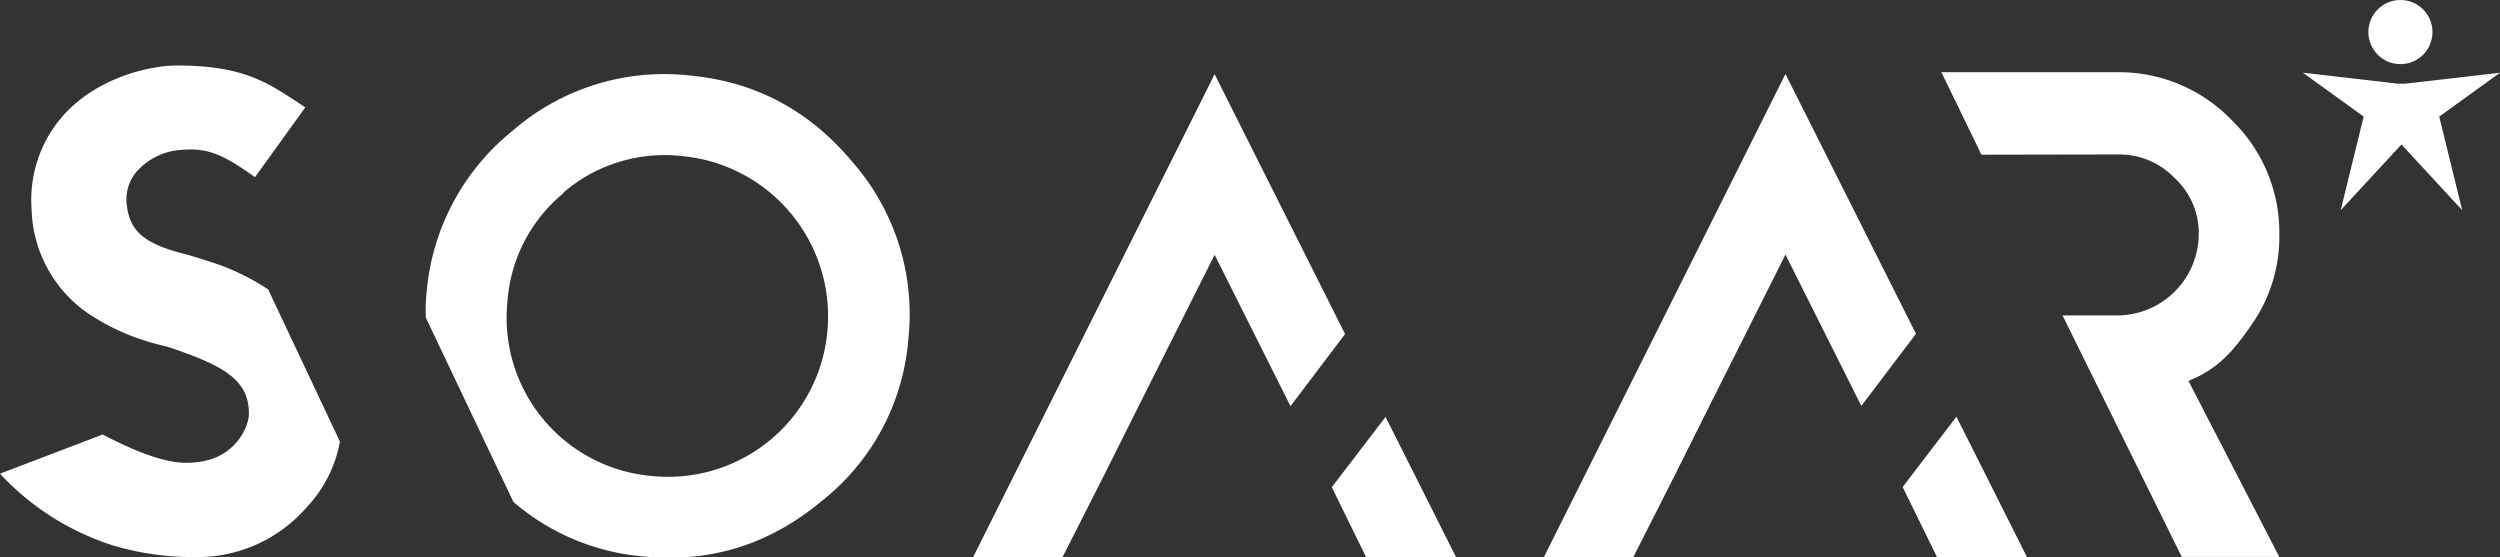 <svg id="Layer_1" data-name="Layer 1" xmlns="http://www.w3.org/2000/svg" viewBox="0 0 489.62 109.18"><rect x="0" y="0" width="489.62" height="109.18" fill="#333333" stroke="none"/><defs><style>.cls-1{fill:#FFFFFF;}</style></defs><title>Soaar logo</title><path class="cls-1" d="M476.9,35.61l-18.5-2.14,11.9,8.6L465.8,60.4l11.9-12.88L489.6,60.4,485.1,42.07l11.9-8.6-18.5,2.14m-.8,11.92" transform="translate(-7.38 -19.23)"/><circle class="cls-1" cx="470.12" cy="6.28" r="6.28"/><polygon class="cls-1" points="216.11 93.31 208.07 109.16 190.56 109.16 237.88 14.53 263.43 65.42 252.74 79.54 237.88 49.9 223.92 77.7 216.11 93.31"/><polygon class="cls-1" points="285.19 109.16 267.57 109.16 260.83 95.42 271.36 81.65 285.19 109.16"/><path class="cls-1" d="M387.6,33.37h34.71a30.63,30.63,0,0,1,22.24,9.49,30.56,30.56,0,0,1,9.23,22.24A29.9,29.9,0,0,1,448.22,83c-3.67,5.32-6.67,8.58-12.23,10.83l17.79,34.48H434.68L411.32,81h11A16,16,0,0,0,438,65.09a14.69,14.69,0,0,0-4.73-11,15,15,0,0,0-11-4.61l-26.83.05" transform="translate(-7.38 -19.23)"/><path class="cls-1" d="M60.27,76.17" transform="translate(-7.38 -19.23)"/><path class="cls-1" d="M59.92,75.93a45.2,45.2,0,0,0-11.51-5.48c-.8-.26-3.77-1.21-4.83-1.47-8.5-2.12-10.78-4.83-11.37-9.58a8.48,8.48,0,0,1,1.58-6.14A12.69,12.69,0,0,1,42,48.67c5.73-.65,8.69.52,15.32,5.26l9.85-13.67c-7.05-4.65-11.64-8.2-25.19-8.2-4.78,0-14.74,2-21.64,9.16a24.91,24.91,0,0,0-6.77,19,25.55,25.55,0,0,0,12,21A44.51,44.51,0,0,0,39.65,87l.5.13.6.19c9.69,3.32,15.49,6,15.37,13,0,2.39-2.56,8.67-10.23,9.43-2.64.26-6.76.64-18.41-5.42L7.38,112a51.47,51.47,0,0,0,22.18,14.07,55.11,55.11,0,0,0,16.33,2.26,28.27,28.27,0,0,0,21.38-9.56,25.4,25.4,0,0,0,6.68-13,11.81,11.81,0,0,0-.5-1.13L59.94,76" transform="translate(-7.38 -19.23)"/><polygon class="cls-1" points="327.91 93.27 319.87 109.12 302.36 109.12 349.68 14.49 375.24 65.37 364.54 79.5 349.68 49.86 335.72 77.65 327.91 93.27"/><polygon class="cls-1" points="396.99 109.12 379.37 109.12 372.63 95.38 383.16 81.61 396.99 109.12"/><path class="cls-1" d="M90.79,81.46a31.37,31.37,0,0,1,.11-4.66,45.57,45.57,0,0,1,16.92-32A45.19,45.19,0,0,1,142.3,34c13.07,1.19,23.6,6.89,32,16.92a45.23,45.23,0,0,1,11,34.49,44.86,44.86,0,0,1-17,31.95c-10,8.35-21.41,12.07-34.48,10.89a44.88,44.88,0,0,1-25.89-10.72m9.91-60.56a30.26,30.26,0,0,0-11.08,21.32,31.1,31.1,0,0,0,28.49,34.18,31.3,31.3,0,0,0,34.18-28.49,31.5,31.5,0,0,0-28.49-34.18A30.36,30.36,0,0,0,117.77,56.91Z" transform="translate(-7.38 -19.23)"/></svg>